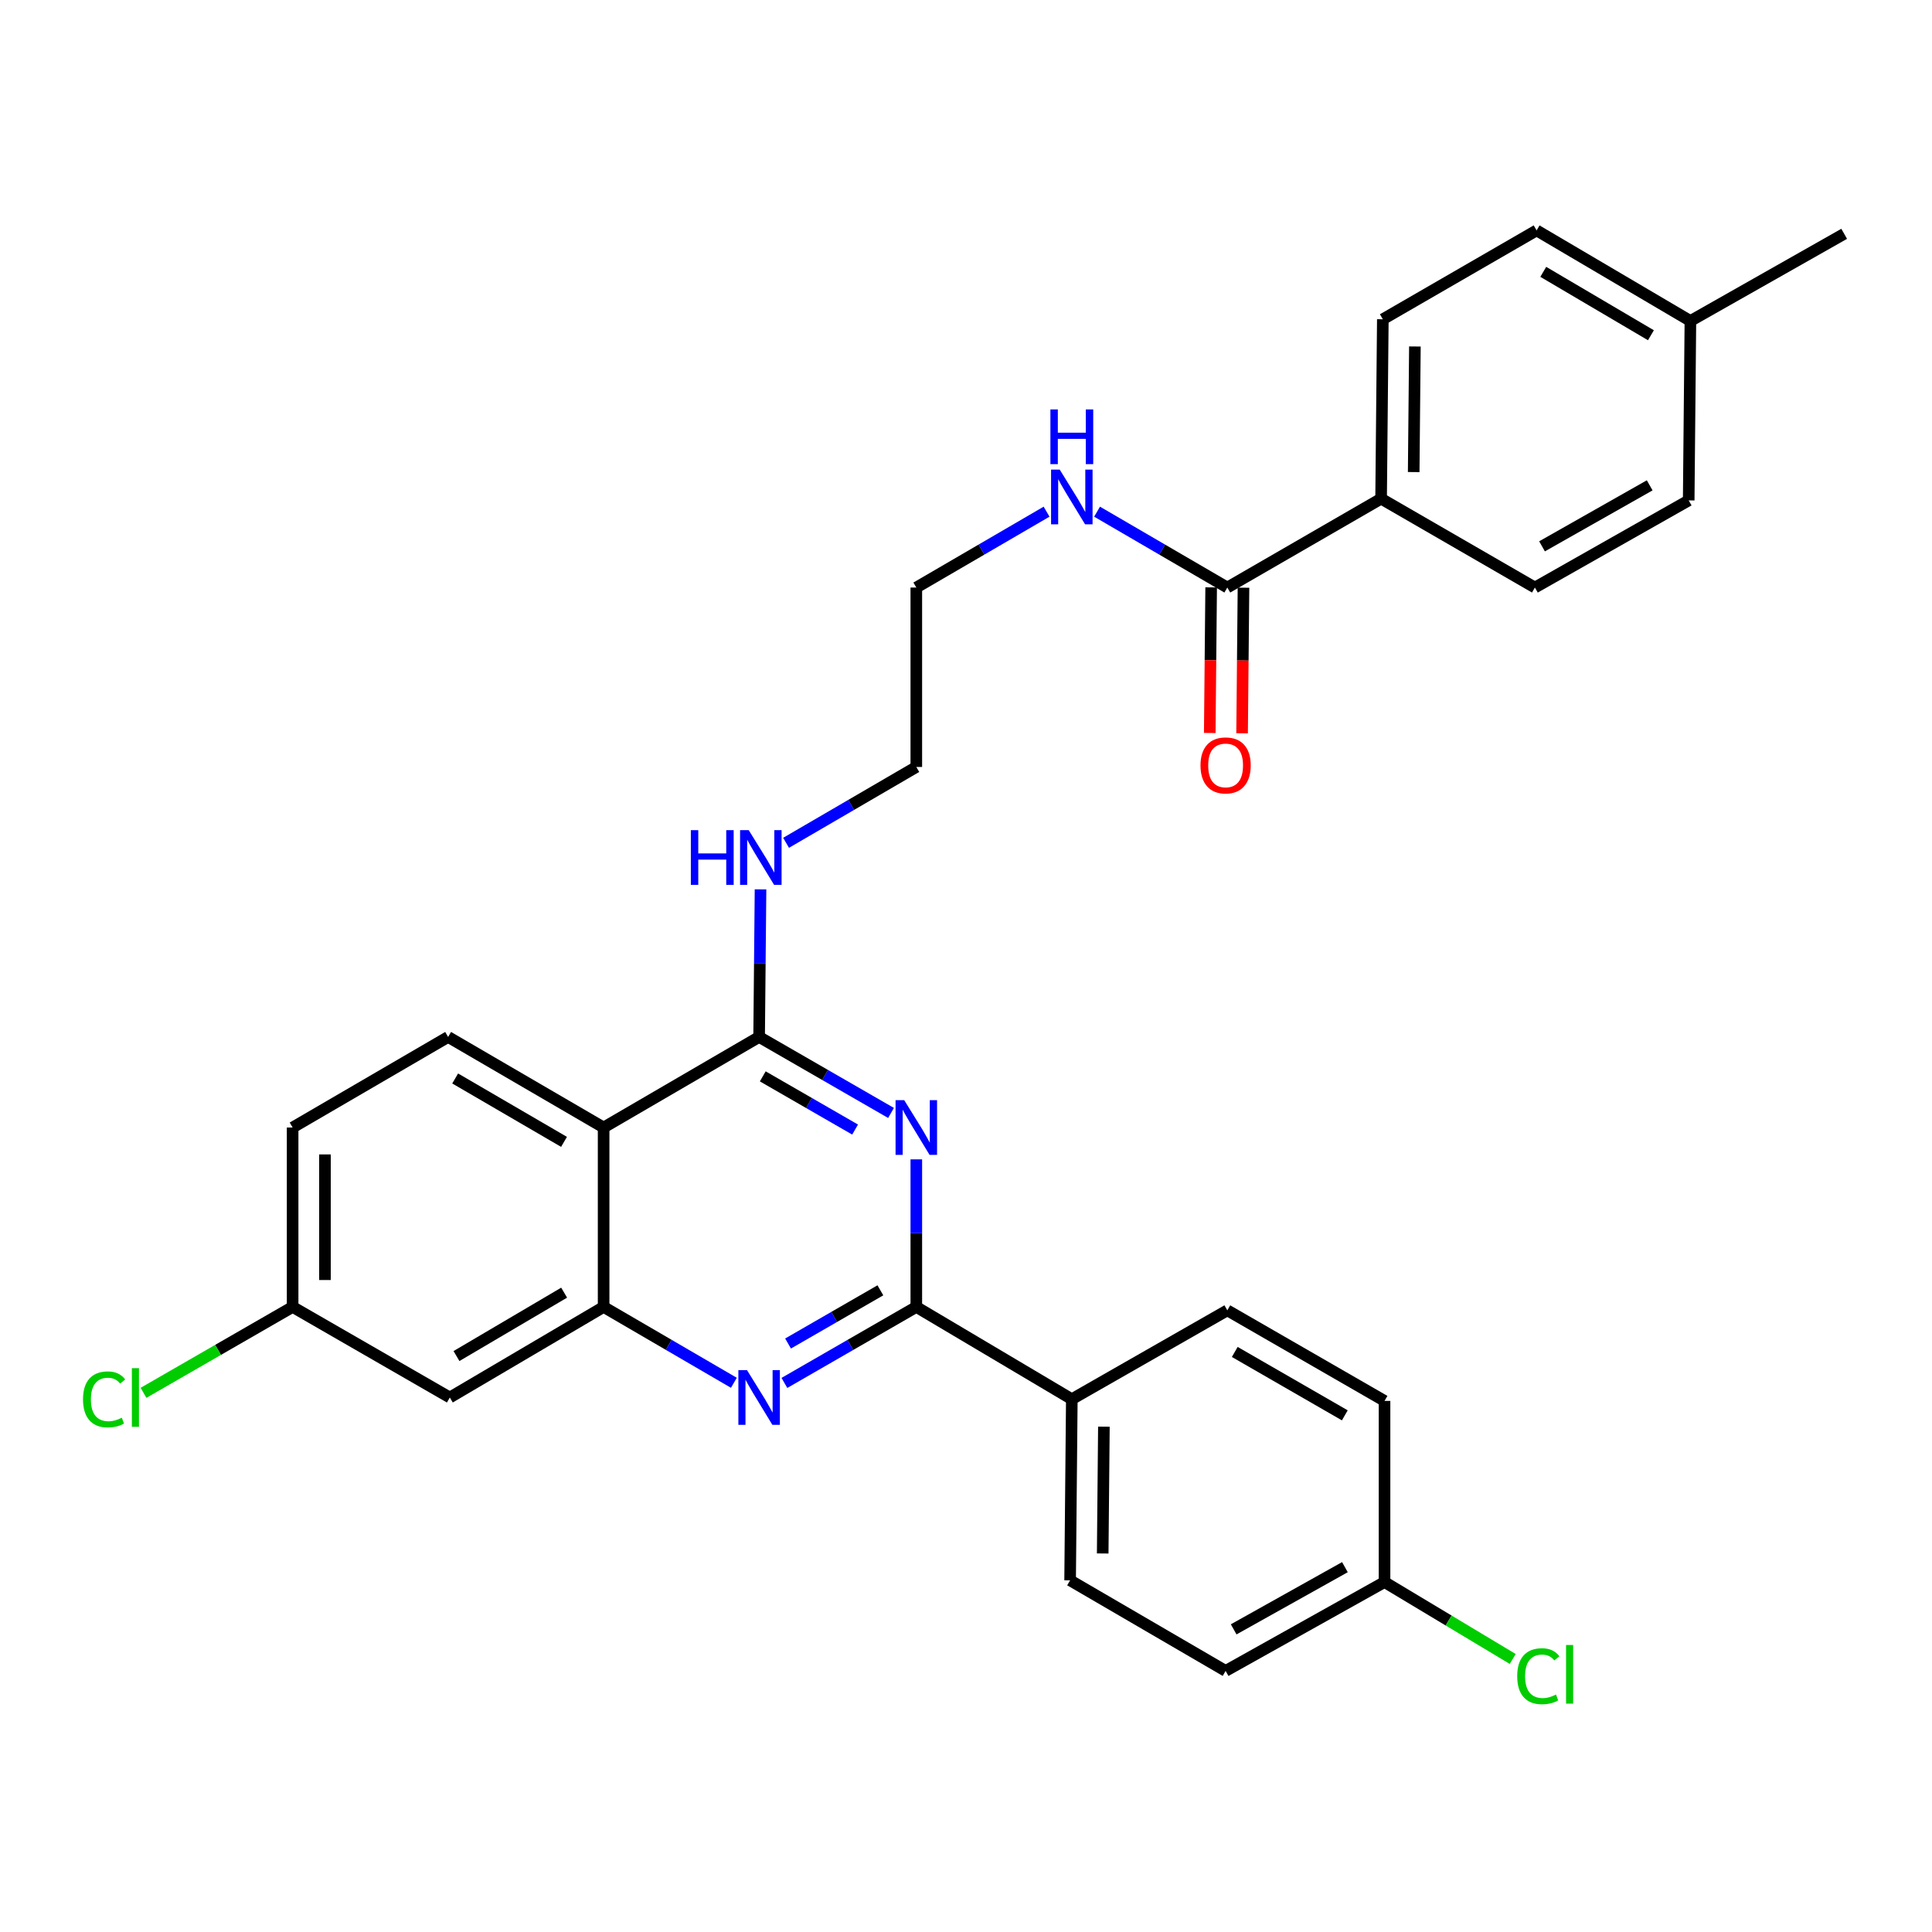 <?xml version='1.0' encoding='iso-8859-1'?>
<svg version='1.1' baseProfile='full'
              xmlns='http://www.w3.org/2000/svg'
                      xmlns:rdkit='http://www.rdkit.org/xml'
                      xmlns:xlink='http://www.w3.org/1999/xlink'
                  xml:space='preserve'
width='1000px' height='1000px' viewBox='0 0 1000 1000'>
<!-- END OF HEADER -->
<rect style='opacity:1.0;fill:#FFFFFF;stroke:none' width='1000' height='1000' x='0' y='0'> </rect>
<path class='bond-0' d='M 541.702,264.842 L 507.992,284.476' style='fill:none;fill-rule:evenodd;stroke:#0000FF;stroke-width:6px;stroke-linecap:butt;stroke-linejoin:miter;stroke-opacity:1' />
<path class='bond-0' d='M 507.992,284.476 L 474.282,304.109' style='fill:none;fill-rule:evenodd;stroke:#000000;stroke-width:6px;stroke-linecap:butt;stroke-linejoin:miter;stroke-opacity:1' />
<path class='bond-1' d='M 567.84,264.842 L 601.55,284.476' style='fill:none;fill-rule:evenodd;stroke:#0000FF;stroke-width:6px;stroke-linecap:butt;stroke-linejoin:miter;stroke-opacity:1' />
<path class='bond-1' d='M 601.55,284.476 L 635.259,304.109' style='fill:none;fill-rule:evenodd;stroke:#000000;stroke-width:6px;stroke-linecap:butt;stroke-linejoin:miter;stroke-opacity:1' />
<path class='bond-2' d='M 393.646,460.332 L 393.283,498.528' style='fill:none;fill-rule:evenodd;stroke:#0000FF;stroke-width:6px;stroke-linecap:butt;stroke-linejoin:miter;stroke-opacity:1' />
<path class='bond-2' d='M 393.283,498.528 L 392.92,536.723' style='fill:none;fill-rule:evenodd;stroke:#000000;stroke-width:6px;stroke-linecap:butt;stroke-linejoin:miter;stroke-opacity:1' />
<path class='bond-3' d='M 406.871,436.24 L 440.577,416.611' style='fill:none;fill-rule:evenodd;stroke:#0000FF;stroke-width:6px;stroke-linecap:butt;stroke-linejoin:miter;stroke-opacity:1' />
<path class='bond-3' d='M 440.577,416.611 L 474.282,396.982' style='fill:none;fill-rule:evenodd;stroke:#000000;stroke-width:6px;stroke-linecap:butt;stroke-linejoin:miter;stroke-opacity:1' />
<path class='bond-4' d='M 151.463,583.601 L 151.463,676.465' style='fill:none;fill-rule:evenodd;stroke:#000000;stroke-width:6px;stroke-linecap:butt;stroke-linejoin:miter;stroke-opacity:1' />
<path class='bond-4' d='M 168.199,597.531 L 168.199,662.536' style='fill:none;fill-rule:evenodd;stroke:#000000;stroke-width:6px;stroke-linecap:butt;stroke-linejoin:miter;stroke-opacity:1' />
<path class='bond-5' d='M 151.463,583.601 L 231.943,536.723' style='fill:none;fill-rule:evenodd;stroke:#000000;stroke-width:6px;stroke-linecap:butt;stroke-linejoin:miter;stroke-opacity:1' />
<path class='bond-6' d='M 151.463,676.465 L 112.871,698.698' style='fill:none;fill-rule:evenodd;stroke:#000000;stroke-width:6px;stroke-linecap:butt;stroke-linejoin:miter;stroke-opacity:1' />
<path class='bond-6' d='M 112.871,698.698 L 74.279,720.931' style='fill:none;fill-rule:evenodd;stroke:#00CC00;stroke-width:6px;stroke-linecap:butt;stroke-linejoin:miter;stroke-opacity:1' />
<path class='bond-7' d='M 151.463,676.465 L 232.826,723.343' style='fill:none;fill-rule:evenodd;stroke:#000000;stroke-width:6px;stroke-linecap:butt;stroke-linejoin:miter;stroke-opacity:1' />
<path class='bond-8' d='M 232.826,723.343 L 312.431,676.465' style='fill:none;fill-rule:evenodd;stroke:#000000;stroke-width:6px;stroke-linecap:butt;stroke-linejoin:miter;stroke-opacity:1' />
<path class='bond-8' d='M 236.274,701.891 L 291.998,669.076' style='fill:none;fill-rule:evenodd;stroke:#000000;stroke-width:6px;stroke-linecap:butt;stroke-linejoin:miter;stroke-opacity:1' />
<path class='bond-9' d='M 231.943,536.723 L 312.431,583.601' style='fill:none;fill-rule:evenodd;stroke:#000000;stroke-width:6px;stroke-linecap:butt;stroke-linejoin:miter;stroke-opacity:1' />
<path class='bond-9' d='M 235.593,558.217 L 291.935,591.031' style='fill:none;fill-rule:evenodd;stroke:#000000;stroke-width:6px;stroke-linecap:butt;stroke-linejoin:miter;stroke-opacity:1' />
<path class='bond-10' d='M 312.431,583.601 L 312.431,676.465' style='fill:none;fill-rule:evenodd;stroke:#000000;stroke-width:6px;stroke-linecap:butt;stroke-linejoin:miter;stroke-opacity:1' />
<path class='bond-11' d='M 312.431,583.601 L 392.92,536.723' style='fill:none;fill-rule:evenodd;stroke:#000000;stroke-width:6px;stroke-linecap:butt;stroke-linejoin:miter;stroke-opacity:1' />
<path class='bond-12' d='M 312.431,676.465 L 346.141,696.098' style='fill:none;fill-rule:evenodd;stroke:#000000;stroke-width:6px;stroke-linecap:butt;stroke-linejoin:miter;stroke-opacity:1' />
<path class='bond-12' d='M 346.141,696.098 L 379.851,715.732' style='fill:none;fill-rule:evenodd;stroke:#0000FF;stroke-width:6px;stroke-linecap:butt;stroke-linejoin:miter;stroke-opacity:1' />
<path class='bond-13' d='M 406.007,715.803 L 440.145,696.134' style='fill:none;fill-rule:evenodd;stroke:#0000FF;stroke-width:6px;stroke-linecap:butt;stroke-linejoin:miter;stroke-opacity:1' />
<path class='bond-13' d='M 440.145,696.134 L 474.282,676.465' style='fill:none;fill-rule:evenodd;stroke:#000000;stroke-width:6px;stroke-linecap:butt;stroke-linejoin:miter;stroke-opacity:1' />
<path class='bond-13' d='M 407.894,695.401 L 431.79,681.633' style='fill:none;fill-rule:evenodd;stroke:#0000FF;stroke-width:6px;stroke-linecap:butt;stroke-linejoin:miter;stroke-opacity:1' />
<path class='bond-13' d='M 431.79,681.633 L 455.686,667.865' style='fill:none;fill-rule:evenodd;stroke:#000000;stroke-width:6px;stroke-linecap:butt;stroke-linejoin:miter;stroke-opacity:1' />
<path class='bond-14' d='M 474.282,676.465 L 474.282,638.274' style='fill:none;fill-rule:evenodd;stroke:#000000;stroke-width:6px;stroke-linecap:butt;stroke-linejoin:miter;stroke-opacity:1' />
<path class='bond-14' d='M 474.282,638.274 L 474.282,600.083' style='fill:none;fill-rule:evenodd;stroke:#0000FF;stroke-width:6px;stroke-linecap:butt;stroke-linejoin:miter;stroke-opacity:1' />
<path class='bond-15' d='M 474.282,676.465 L 554.771,724.226' style='fill:none;fill-rule:evenodd;stroke:#000000;stroke-width:6px;stroke-linecap:butt;stroke-linejoin:miter;stroke-opacity:1' />
<path class='bond-16' d='M 461.195,576.061 L 427.057,556.392' style='fill:none;fill-rule:evenodd;stroke:#0000FF;stroke-width:6px;stroke-linecap:butt;stroke-linejoin:miter;stroke-opacity:1' />
<path class='bond-16' d='M 427.057,556.392 L 392.92,536.723' style='fill:none;fill-rule:evenodd;stroke:#000000;stroke-width:6px;stroke-linecap:butt;stroke-linejoin:miter;stroke-opacity:1' />
<path class='bond-16' d='M 442.599,584.661 L 418.702,570.893' style='fill:none;fill-rule:evenodd;stroke:#0000FF;stroke-width:6px;stroke-linecap:butt;stroke-linejoin:miter;stroke-opacity:1' />
<path class='bond-16' d='M 418.702,570.893 L 394.806,557.125' style='fill:none;fill-rule:evenodd;stroke:#000000;stroke-width:6px;stroke-linecap:butt;stroke-linejoin:miter;stroke-opacity:1' />
<path class='bond-17' d='M 474.282,396.982 L 474.282,304.109' style='fill:none;fill-rule:evenodd;stroke:#000000;stroke-width:6px;stroke-linecap:butt;stroke-linejoin:miter;stroke-opacity:1' />
<path class='bond-18' d='M 554.771,724.226 L 553.888,817.983' style='fill:none;fill-rule:evenodd;stroke:#000000;stroke-width:6px;stroke-linecap:butt;stroke-linejoin:miter;stroke-opacity:1' />
<path class='bond-18' d='M 571.373,738.447 L 570.755,804.077' style='fill:none;fill-rule:evenodd;stroke:#000000;stroke-width:6px;stroke-linecap:butt;stroke-linejoin:miter;stroke-opacity:1' />
<path class='bond-19' d='M 554.771,724.226 L 635.259,678.232' style='fill:none;fill-rule:evenodd;stroke:#000000;stroke-width:6px;stroke-linecap:butt;stroke-linejoin:miter;stroke-opacity:1' />
<path class='bond-20' d='M 553.888,817.983 L 634.376,864.861' style='fill:none;fill-rule:evenodd;stroke:#000000;stroke-width:6px;stroke-linecap:butt;stroke-linejoin:miter;stroke-opacity:1' />
<path class='bond-21' d='M 635.259,678.232 L 716.631,725.11' style='fill:none;fill-rule:evenodd;stroke:#000000;stroke-width:6px;stroke-linecap:butt;stroke-linejoin:miter;stroke-opacity:1' />
<path class='bond-21' d='M 639.111,699.765 L 696.071,732.579' style='fill:none;fill-rule:evenodd;stroke:#000000;stroke-width:6px;stroke-linecap:butt;stroke-linejoin:miter;stroke-opacity:1' />
<path class='bond-22' d='M 716.631,818.866 L 716.631,725.11' style='fill:none;fill-rule:evenodd;stroke:#000000;stroke-width:6px;stroke-linecap:butt;stroke-linejoin:miter;stroke-opacity:1' />
<path class='bond-23' d='M 716.631,818.866 L 749.809,838.774' style='fill:none;fill-rule:evenodd;stroke:#000000;stroke-width:6px;stroke-linecap:butt;stroke-linejoin:miter;stroke-opacity:1' />
<path class='bond-23' d='M 749.809,838.774 L 782.987,858.682' style='fill:none;fill-rule:evenodd;stroke:#00CC00;stroke-width:6px;stroke-linecap:butt;stroke-linejoin:miter;stroke-opacity:1' />
<path class='bond-24' d='M 716.631,818.866 L 634.376,864.861' style='fill:none;fill-rule:evenodd;stroke:#000000;stroke-width:6px;stroke-linecap:butt;stroke-linejoin:miter;stroke-opacity:1' />
<path class='bond-24' d='M 696.125,811.158 L 638.547,843.354' style='fill:none;fill-rule:evenodd;stroke:#000000;stroke-width:6px;stroke-linecap:butt;stroke-linejoin:miter;stroke-opacity:1' />
<path class='bond-25' d='M 635.259,304.109 L 714.856,258.114' style='fill:none;fill-rule:evenodd;stroke:#000000;stroke-width:6px;stroke-linecap:butt;stroke-linejoin:miter;stroke-opacity:1' />
<path class='bond-26' d='M 626.892,304.029 L 626.53,341.709' style='fill:none;fill-rule:evenodd;stroke:#000000;stroke-width:6px;stroke-linecap:butt;stroke-linejoin:miter;stroke-opacity:1' />
<path class='bond-26' d='M 626.53,341.709 L 626.168,379.389' style='fill:none;fill-rule:evenodd;stroke:#FF0000;stroke-width:6px;stroke-linecap:butt;stroke-linejoin:miter;stroke-opacity:1' />
<path class='bond-26' d='M 643.627,304.189 L 643.265,341.87' style='fill:none;fill-rule:evenodd;stroke:#000000;stroke-width:6px;stroke-linecap:butt;stroke-linejoin:miter;stroke-opacity:1' />
<path class='bond-26' d='M 643.265,341.87 L 642.903,379.55' style='fill:none;fill-rule:evenodd;stroke:#FF0000;stroke-width:6px;stroke-linecap:butt;stroke-linejoin:miter;stroke-opacity:1' />
<path class='bond-27' d='M 714.856,258.114 L 715.748,165.251' style='fill:none;fill-rule:evenodd;stroke:#000000;stroke-width:6px;stroke-linecap:butt;stroke-linejoin:miter;stroke-opacity:1' />
<path class='bond-27' d='M 731.724,244.345 L 732.349,179.341' style='fill:none;fill-rule:evenodd;stroke:#000000;stroke-width:6px;stroke-linecap:butt;stroke-linejoin:miter;stroke-opacity:1' />
<path class='bond-28' d='M 714.856,258.114 L 794.461,304.109' style='fill:none;fill-rule:evenodd;stroke:#000000;stroke-width:6px;stroke-linecap:butt;stroke-linejoin:miter;stroke-opacity:1' />
<path class='bond-29' d='M 715.748,165.251 L 795.344,119.256' style='fill:none;fill-rule:evenodd;stroke:#000000;stroke-width:6px;stroke-linecap:butt;stroke-linejoin:miter;stroke-opacity:1' />
<path class='bond-30' d='M 794.461,304.109 L 874.066,259.007' style='fill:none;fill-rule:evenodd;stroke:#000000;stroke-width:6px;stroke-linecap:butt;stroke-linejoin:miter;stroke-opacity:1' />
<path class='bond-30' d='M 798.152,282.783 L 853.876,251.211' style='fill:none;fill-rule:evenodd;stroke:#000000;stroke-width:6px;stroke-linecap:butt;stroke-linejoin:miter;stroke-opacity:1' />
<path class='bond-31' d='M 874.066,259.007 L 874.949,166.134' style='fill:none;fill-rule:evenodd;stroke:#000000;stroke-width:6px;stroke-linecap:butt;stroke-linejoin:miter;stroke-opacity:1' />
<path class='bond-32' d='M 795.344,119.256 L 874.949,166.134' style='fill:none;fill-rule:evenodd;stroke:#000000;stroke-width:6px;stroke-linecap:butt;stroke-linejoin:miter;stroke-opacity:1' />
<path class='bond-32' d='M 798.793,140.708 L 854.516,173.523' style='fill:none;fill-rule:evenodd;stroke:#000000;stroke-width:6px;stroke-linecap:butt;stroke-linejoin:miter;stroke-opacity:1' />
<path class='bond-33' d='M 874.949,166.134 L 954.545,121.022' style='fill:none;fill-rule:evenodd;stroke:#000000;stroke-width:6px;stroke-linecap:butt;stroke-linejoin:miter;stroke-opacity:1' />
<path  class='atom-0' d='M 548.511 243.071
L 557.791 258.071
Q 558.711 259.551, 560.191 262.231
Q 561.671 264.911, 561.751 265.071
L 561.751 243.071
L 565.511 243.071
L 565.511 271.391
L 561.631 271.391
L 551.671 254.991
Q 550.511 253.071, 549.271 250.871
Q 548.071 248.671, 547.711 247.991
L 547.711 271.391
L 544.031 271.391
L 544.031 243.071
L 548.511 243.071
' fill='#0000FF'/>
<path  class='atom-0' d='M 543.691 211.919
L 547.531 211.919
L 547.531 223.959
L 562.011 223.959
L 562.011 211.919
L 565.851 211.919
L 565.851 240.239
L 562.011 240.239
L 562.011 227.159
L 547.531 227.159
L 547.531 240.239
L 543.691 240.239
L 543.691 211.919
' fill='#0000FF'/>
<path  class='atom-1' d='M 357.583 429.691
L 361.423 429.691
L 361.423 441.731
L 375.903 441.731
L 375.903 429.691
L 379.743 429.691
L 379.743 458.011
L 375.903 458.011
L 375.903 444.931
L 361.423 444.931
L 361.423 458.011
L 357.583 458.011
L 357.583 429.691
' fill='#0000FF'/>
<path  class='atom-1' d='M 387.543 429.691
L 396.823 444.691
Q 397.743 446.171, 399.223 448.851
Q 400.703 451.531, 400.783 451.691
L 400.783 429.691
L 404.543 429.691
L 404.543 458.011
L 400.663 458.011
L 390.703 441.611
Q 389.543 439.691, 388.303 437.491
Q 387.103 435.291, 386.743 434.611
L 386.743 458.011
L 383.063 458.011
L 383.063 429.691
L 387.543 429.691
' fill='#0000FF'/>
<path  class='atom-8' d='M 386.66 709.183
L 395.94 724.183
Q 396.86 725.663, 398.34 728.343
Q 399.82 731.023, 399.9 731.183
L 399.9 709.183
L 403.66 709.183
L 403.66 737.503
L 399.78 737.503
L 389.82 721.103
Q 388.66 719.183, 387.42 716.983
Q 386.22 714.783, 385.86 714.103
L 385.86 737.503
L 382.18 737.503
L 382.18 709.183
L 386.66 709.183
' fill='#0000FF'/>
<path  class='atom-10' d='M 468.022 569.441
L 477.302 584.441
Q 478.222 585.921, 479.702 588.601
Q 481.182 591.281, 481.262 591.441
L 481.262 569.441
L 485.022 569.441
L 485.022 597.761
L 481.142 597.761
L 471.182 581.361
Q 470.022 579.441, 468.782 577.241
Q 467.582 575.041, 467.222 574.361
L 467.222 597.761
L 463.542 597.761
L 463.542 569.441
L 468.022 569.441
' fill='#0000FF'/>
<path  class='atom-19' d='M 42.971 724.323
Q 42.971 717.283, 46.251 713.603
Q 49.571 709.883, 55.851 709.883
Q 61.691 709.883, 64.811 714.003
L 62.171 716.163
Q 59.891 713.163, 55.851 713.163
Q 51.571 713.163, 49.291 716.043
Q 47.051 718.883, 47.051 724.323
Q 47.051 729.923, 49.371 732.803
Q 51.731 735.683, 56.291 735.683
Q 59.411 735.683, 63.051 733.803
L 64.171 736.803
Q 62.691 737.763, 60.451 738.323
Q 58.211 738.883, 55.731 738.883
Q 49.571 738.883, 46.251 735.123
Q 42.971 731.363, 42.971 724.323
' fill='#00CC00'/>
<path  class='atom-19' d='M 68.251 708.163
L 71.931 708.163
L 71.931 738.523
L 68.251 738.523
L 68.251 708.163
' fill='#00CC00'/>
<path  class='atom-21' d='M 785.307 867.607
Q 785.307 860.567, 788.587 856.887
Q 791.907 853.167, 798.187 853.167
Q 804.027 853.167, 807.147 857.287
L 804.507 859.447
Q 802.227 856.447, 798.187 856.447
Q 793.907 856.447, 791.627 859.327
Q 789.387 862.167, 789.387 867.607
Q 789.387 873.207, 791.707 876.087
Q 794.067 878.967, 798.627 878.967
Q 801.747 878.967, 805.387 877.087
L 806.507 880.087
Q 805.027 881.047, 802.787 881.607
Q 800.547 882.167, 798.067 882.167
Q 791.907 882.167, 788.587 878.407
Q 785.307 874.647, 785.307 867.607
' fill='#00CC00'/>
<path  class='atom-21' d='M 810.587 851.447
L 814.267 851.447
L 814.267 881.807
L 810.587 881.807
L 810.587 851.447
' fill='#00CC00'/>
<path  class='atom-24' d='M 621.376 396.169
Q 621.376 389.369, 624.736 385.569
Q 628.096 381.769, 634.376 381.769
Q 640.656 381.769, 644.016 385.569
Q 647.376 389.369, 647.376 396.169
Q 647.376 403.049, 643.976 406.969
Q 640.576 410.849, 634.376 410.849
Q 628.136 410.849, 624.736 406.969
Q 621.376 403.089, 621.376 396.169
M 634.376 407.649
Q 638.696 407.649, 641.016 404.769
Q 643.376 401.849, 643.376 396.169
Q 643.376 390.609, 641.016 387.809
Q 638.696 384.969, 634.376 384.969
Q 630.056 384.969, 627.696 387.769
Q 625.376 390.569, 625.376 396.169
Q 625.376 401.889, 627.696 404.769
Q 630.056 407.649, 634.376 407.649
' fill='#FF0000'/>
</svg>
